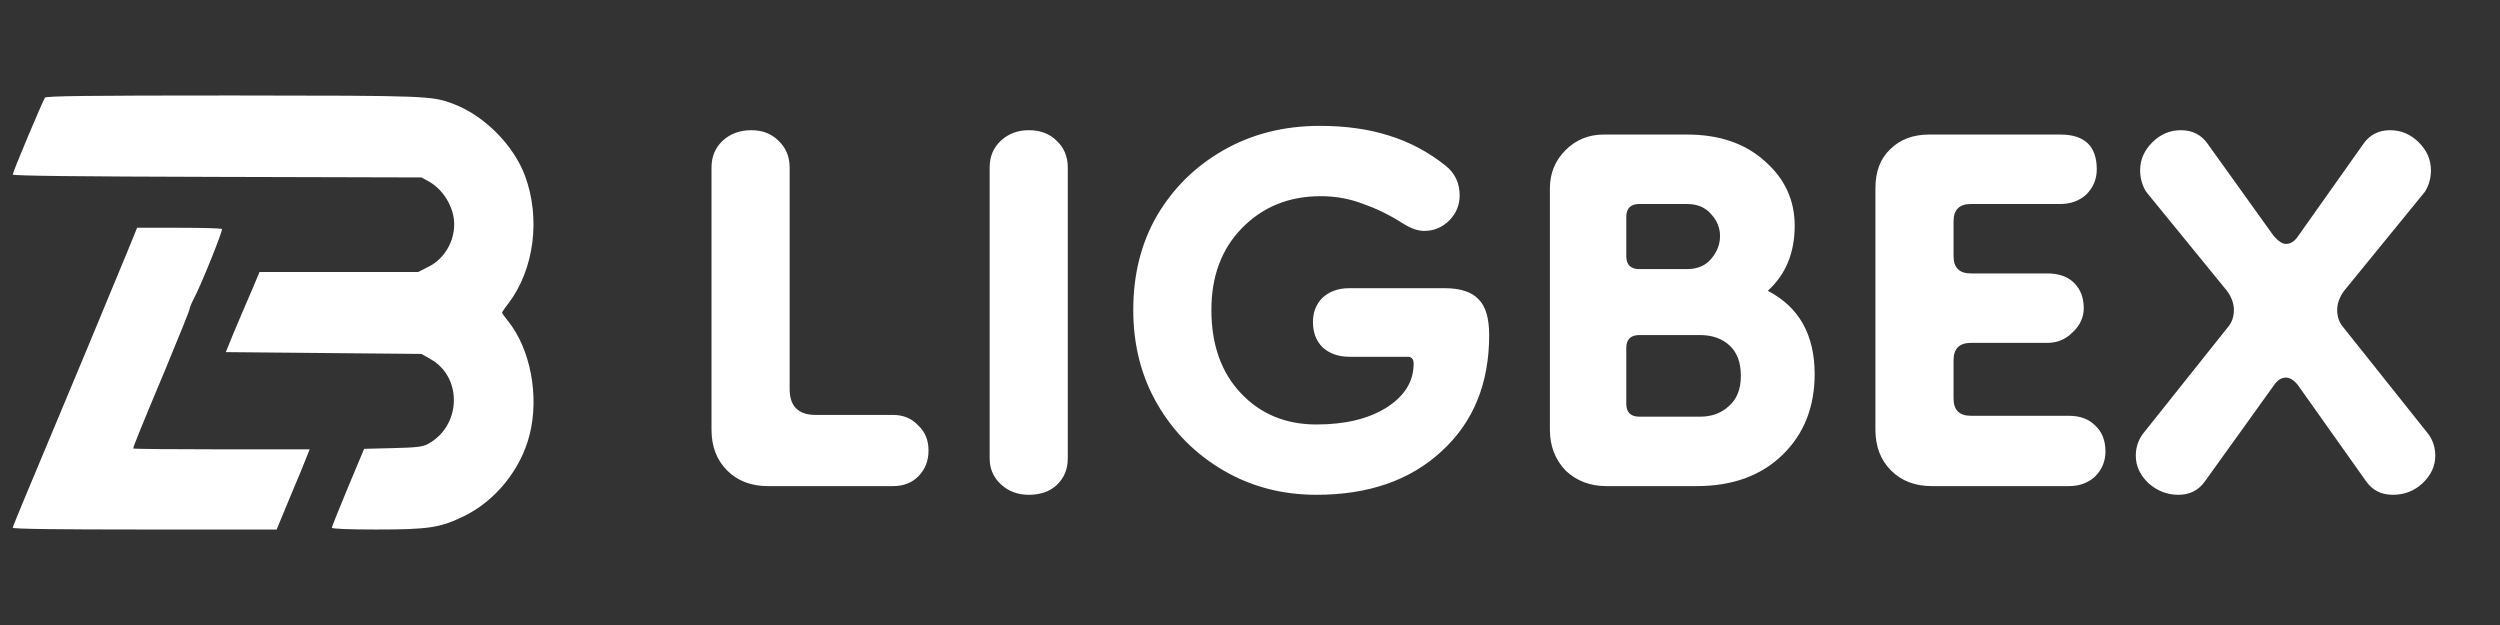 <svg width="144" height="36" viewBox="0 0 144 36" fill="none" xmlns="http://www.w3.org/2000/svg">
<rect x="0" y="0" width="144" height="36" fill="#333333" stroke="none"/>
<path d="M2.591 5.624C2.469 5.79 0.733 9.909 0.733 10.054C0.733 10.127 4.348 10.168 12.508 10.189L24.273 10.22L24.691 10.448C25.539 10.915 26.162 11.952 26.162 12.917C26.162 13.944 25.58 14.909 24.701 15.355L24.089 15.666H19.524H14.948L14.571 16.569C14.356 17.077 14.101 17.668 13.999 17.896C13.897 18.125 13.631 18.757 13.406 19.297L13.008 20.282L18.645 20.334L24.273 20.386L24.803 20.687C26.662 21.734 26.57 24.556 24.63 25.583C24.334 25.739 23.966 25.78 22.628 25.811L20.974 25.853L20.044 28.073C19.534 29.297 19.115 30.344 19.115 30.396C19.115 30.459 20.044 30.5 21.658 30.5C24.722 30.5 25.365 30.396 26.764 29.712C28.552 28.83 30.012 27.015 30.502 25.054C31.074 22.824 30.553 20.095 29.266 18.498C29.072 18.259 28.919 18.041 28.919 18.01C28.919 17.979 29.082 17.73 29.297 17.461C30.768 15.51 31.145 12.575 30.247 10.147C29.603 8.384 27.918 6.683 26.172 6.008C24.875 5.51 24.753 5.51 13.386 5.5C4.951 5.5 2.673 5.531 2.591 5.624Z" fill="white"/>
<path d="M7.318 14.541C6.993 15.329 5.936 17.882 4.96 20.227C3.223 24.388 2.786 25.426 1.424 28.684C1.058 29.566 0.743 30.334 0.733 30.396C0.723 30.469 3.304 30.5 8.324 30.5H15.935L16.708 28.632C17.145 27.605 17.571 26.567 17.663 26.318L17.836 25.882H12.755C9.96 25.882 7.674 25.862 7.674 25.831C7.674 25.737 8.131 24.596 9.513 21.306C10.285 19.439 10.925 17.861 10.925 17.789C10.925 17.716 11.037 17.446 11.179 17.176C11.566 16.46 12.846 13.285 12.785 13.192C12.765 13.15 11.657 13.119 10.326 13.119H7.897L7.318 14.541Z" fill="white"/>
<path d="M44.233 28C43.266 28 42.483 27.7 41.883 27.1C41.283 26.5 40.983 25.717 40.983 24.75V9.65C40.983 9.017 41.2 8.5 41.633 8.1C42.066 7.7 42.616 7.5 43.283 7.5C43.916 7.5 44.433 7.7 44.833 8.1C45.266 8.5 45.483 9.017 45.483 9.65V22.4C45.483 23.4 45.983 23.9 46.983 23.9H51.433C52.033 23.9 52.516 24.1 52.883 24.5C53.283 24.867 53.483 25.35 53.483 25.95C53.483 26.55 53.283 27.05 52.883 27.45C52.516 27.817 52.033 28 51.433 28H44.233ZM59.254 28.5C58.621 28.5 58.088 28.3 57.654 27.9C57.221 27.5 57.004 27 57.004 26.4V9.65C57.004 9.017 57.221 8.5 57.654 8.1C58.088 7.7 58.621 7.5 59.254 7.5C59.921 7.5 60.454 7.7 60.854 8.1C61.288 8.5 61.504 9.017 61.504 9.65V26.4C61.504 27.033 61.288 27.55 60.854 27.95C60.454 28.317 59.921 28.5 59.254 28.5ZM75.826 28.5C73.859 28.5 72.076 28.033 70.476 27.1C68.876 26.167 67.609 24.9 66.676 23.3C65.742 21.7 65.276 19.883 65.276 17.85C65.276 15.817 65.726 14.017 66.626 12.45C67.559 10.85 68.842 9.583 70.476 8.65C72.109 7.717 73.959 7.25 76.026 7.25C77.492 7.25 78.809 7.433 79.976 7.8C81.176 8.167 82.276 8.75 83.276 9.55C83.809 9.983 84.076 10.55 84.076 11.25C84.076 11.817 83.876 12.3 83.476 12.7C83.076 13.1 82.592 13.3 82.026 13.3C81.659 13.3 81.242 13.15 80.776 12.85C80.042 12.383 79.292 12.017 78.526 11.75C77.759 11.45 76.942 11.3 76.076 11.3C74.242 11.3 72.726 11.917 71.526 13.15C70.359 14.35 69.776 15.917 69.776 17.85C69.776 19.85 70.342 21.45 71.476 22.65C72.609 23.85 74.059 24.45 75.826 24.45C77.459 24.45 78.792 24.133 79.826 23.5C80.892 22.833 81.426 21.983 81.426 20.95C81.426 20.683 81.309 20.55 81.076 20.55H77.726C77.092 20.55 76.576 20.367 76.176 20C75.809 19.633 75.626 19.15 75.626 18.55C75.626 17.983 75.809 17.517 76.176 17.15C76.576 16.783 77.092 16.6 77.726 16.6H83.226C84.126 16.6 84.776 16.817 85.176 17.25C85.576 17.65 85.776 18.333 85.776 19.3C85.776 22.1 84.859 24.333 83.026 26C81.226 27.667 78.826 28.5 75.826 28.5ZM92.524 28C91.591 28 90.807 27.7 90.174 27.1C89.574 26.467 89.274 25.683 89.274 24.75V10.85C89.274 9.983 89.574 9.25 90.174 8.65C90.774 8.05 91.507 7.75 92.374 7.75H97.174C99.04 7.75 100.54 8.267 101.674 9.3C102.807 10.3 103.374 11.533 103.374 13C103.374 14.567 102.857 15.817 101.824 16.75C103.624 17.683 104.524 19.283 104.524 21.55C104.524 23.45 103.907 25 102.674 26.2C101.44 27.4 99.79 28 97.724 28H92.524ZM94.424 24H97.924C98.591 24 99.141 23.8 99.574 23.4C100.04 23 100.274 22.417 100.274 21.65C100.274 20.883 100.057 20.3 99.624 19.9C99.191 19.5 98.624 19.3 97.924 19.3H94.424C93.924 19.3 93.674 19.55 93.674 20.05V23.25C93.674 23.75 93.924 24 94.424 24ZM94.424 15.5H97.174C97.774 15.5 98.24 15.3 98.574 14.9C98.907 14.5 99.074 14.067 99.074 13.6C99.074 13.133 98.907 12.717 98.574 12.35C98.24 11.95 97.774 11.75 97.174 11.75H94.424C93.924 11.75 93.674 12 93.674 12.5V14.75C93.674 15.25 93.924 15.5 94.424 15.5ZM111.274 28C110.307 28 109.524 27.7 108.924 27.1C108.324 26.5 108.024 25.717 108.024 24.75V10.85C108.024 9.883 108.307 9.133 108.874 8.6C109.44 8.033 110.19 7.75 111.124 7.75H118.674C120.074 7.75 120.774 8.417 120.774 9.75C120.774 10.317 120.574 10.8 120.174 11.2C119.774 11.567 119.274 11.75 118.674 11.75H113.524C112.857 11.75 112.524 12.083 112.524 12.75V14.75C112.524 15.417 112.857 15.75 113.524 15.75H117.924C118.59 15.75 119.107 15.933 119.474 16.3C119.84 16.667 120.024 17.15 120.024 17.75C120.024 18.283 119.807 18.75 119.374 19.15C118.974 19.55 118.49 19.75 117.924 19.75H113.524C112.857 19.75 112.524 20.083 112.524 20.75V22.95C112.524 23.617 112.857 23.95 113.524 23.95H119.174C119.807 23.95 120.307 24.133 120.674 24.5C121.074 24.867 121.274 25.367 121.274 26C121.274 26.567 121.074 27.05 120.674 27.45C120.274 27.817 119.774 28 119.174 28H111.274ZM125.472 28.5C124.839 28.5 124.272 28.283 123.772 27.85C123.272 27.383 123.022 26.85 123.022 26.25C123.022 25.783 123.155 25.367 123.422 25L128.322 18.85C128.555 18.583 128.672 18.25 128.672 17.85C128.672 17.483 128.539 17.117 128.272 16.75L123.622 11.05C123.389 10.683 123.272 10.267 123.272 9.8C123.272 9.2 123.505 8.667 123.972 8.2C124.439 7.733 124.989 7.5 125.622 7.5C126.289 7.5 126.805 7.767 127.172 8.3L130.972 13.6C131.239 13.9 131.472 14.05 131.672 14.05C131.939 14.05 132.172 13.9 132.372 13.6L136.122 8.3C136.489 7.767 137.005 7.5 137.672 7.5C138.305 7.5 138.855 7.733 139.322 8.2C139.789 8.667 140.022 9.2 140.022 9.8C140.022 10.267 139.905 10.683 139.672 11.05L135.022 16.75C134.755 17.117 134.622 17.483 134.622 17.85C134.622 18.25 134.739 18.583 134.972 18.85L139.872 25C140.139 25.367 140.272 25.783 140.272 26.25C140.272 26.85 140.022 27.383 139.522 27.85C139.055 28.283 138.489 28.5 137.822 28.5C137.155 28.5 136.639 28.233 136.272 27.7L132.372 22.2C132.139 21.9 131.905 21.75 131.672 21.75C131.405 21.75 131.172 21.9 130.972 22.2L127.022 27.7C126.655 28.233 126.139 28.5 125.472 28.5Z" fill="white"/>
</svg>
